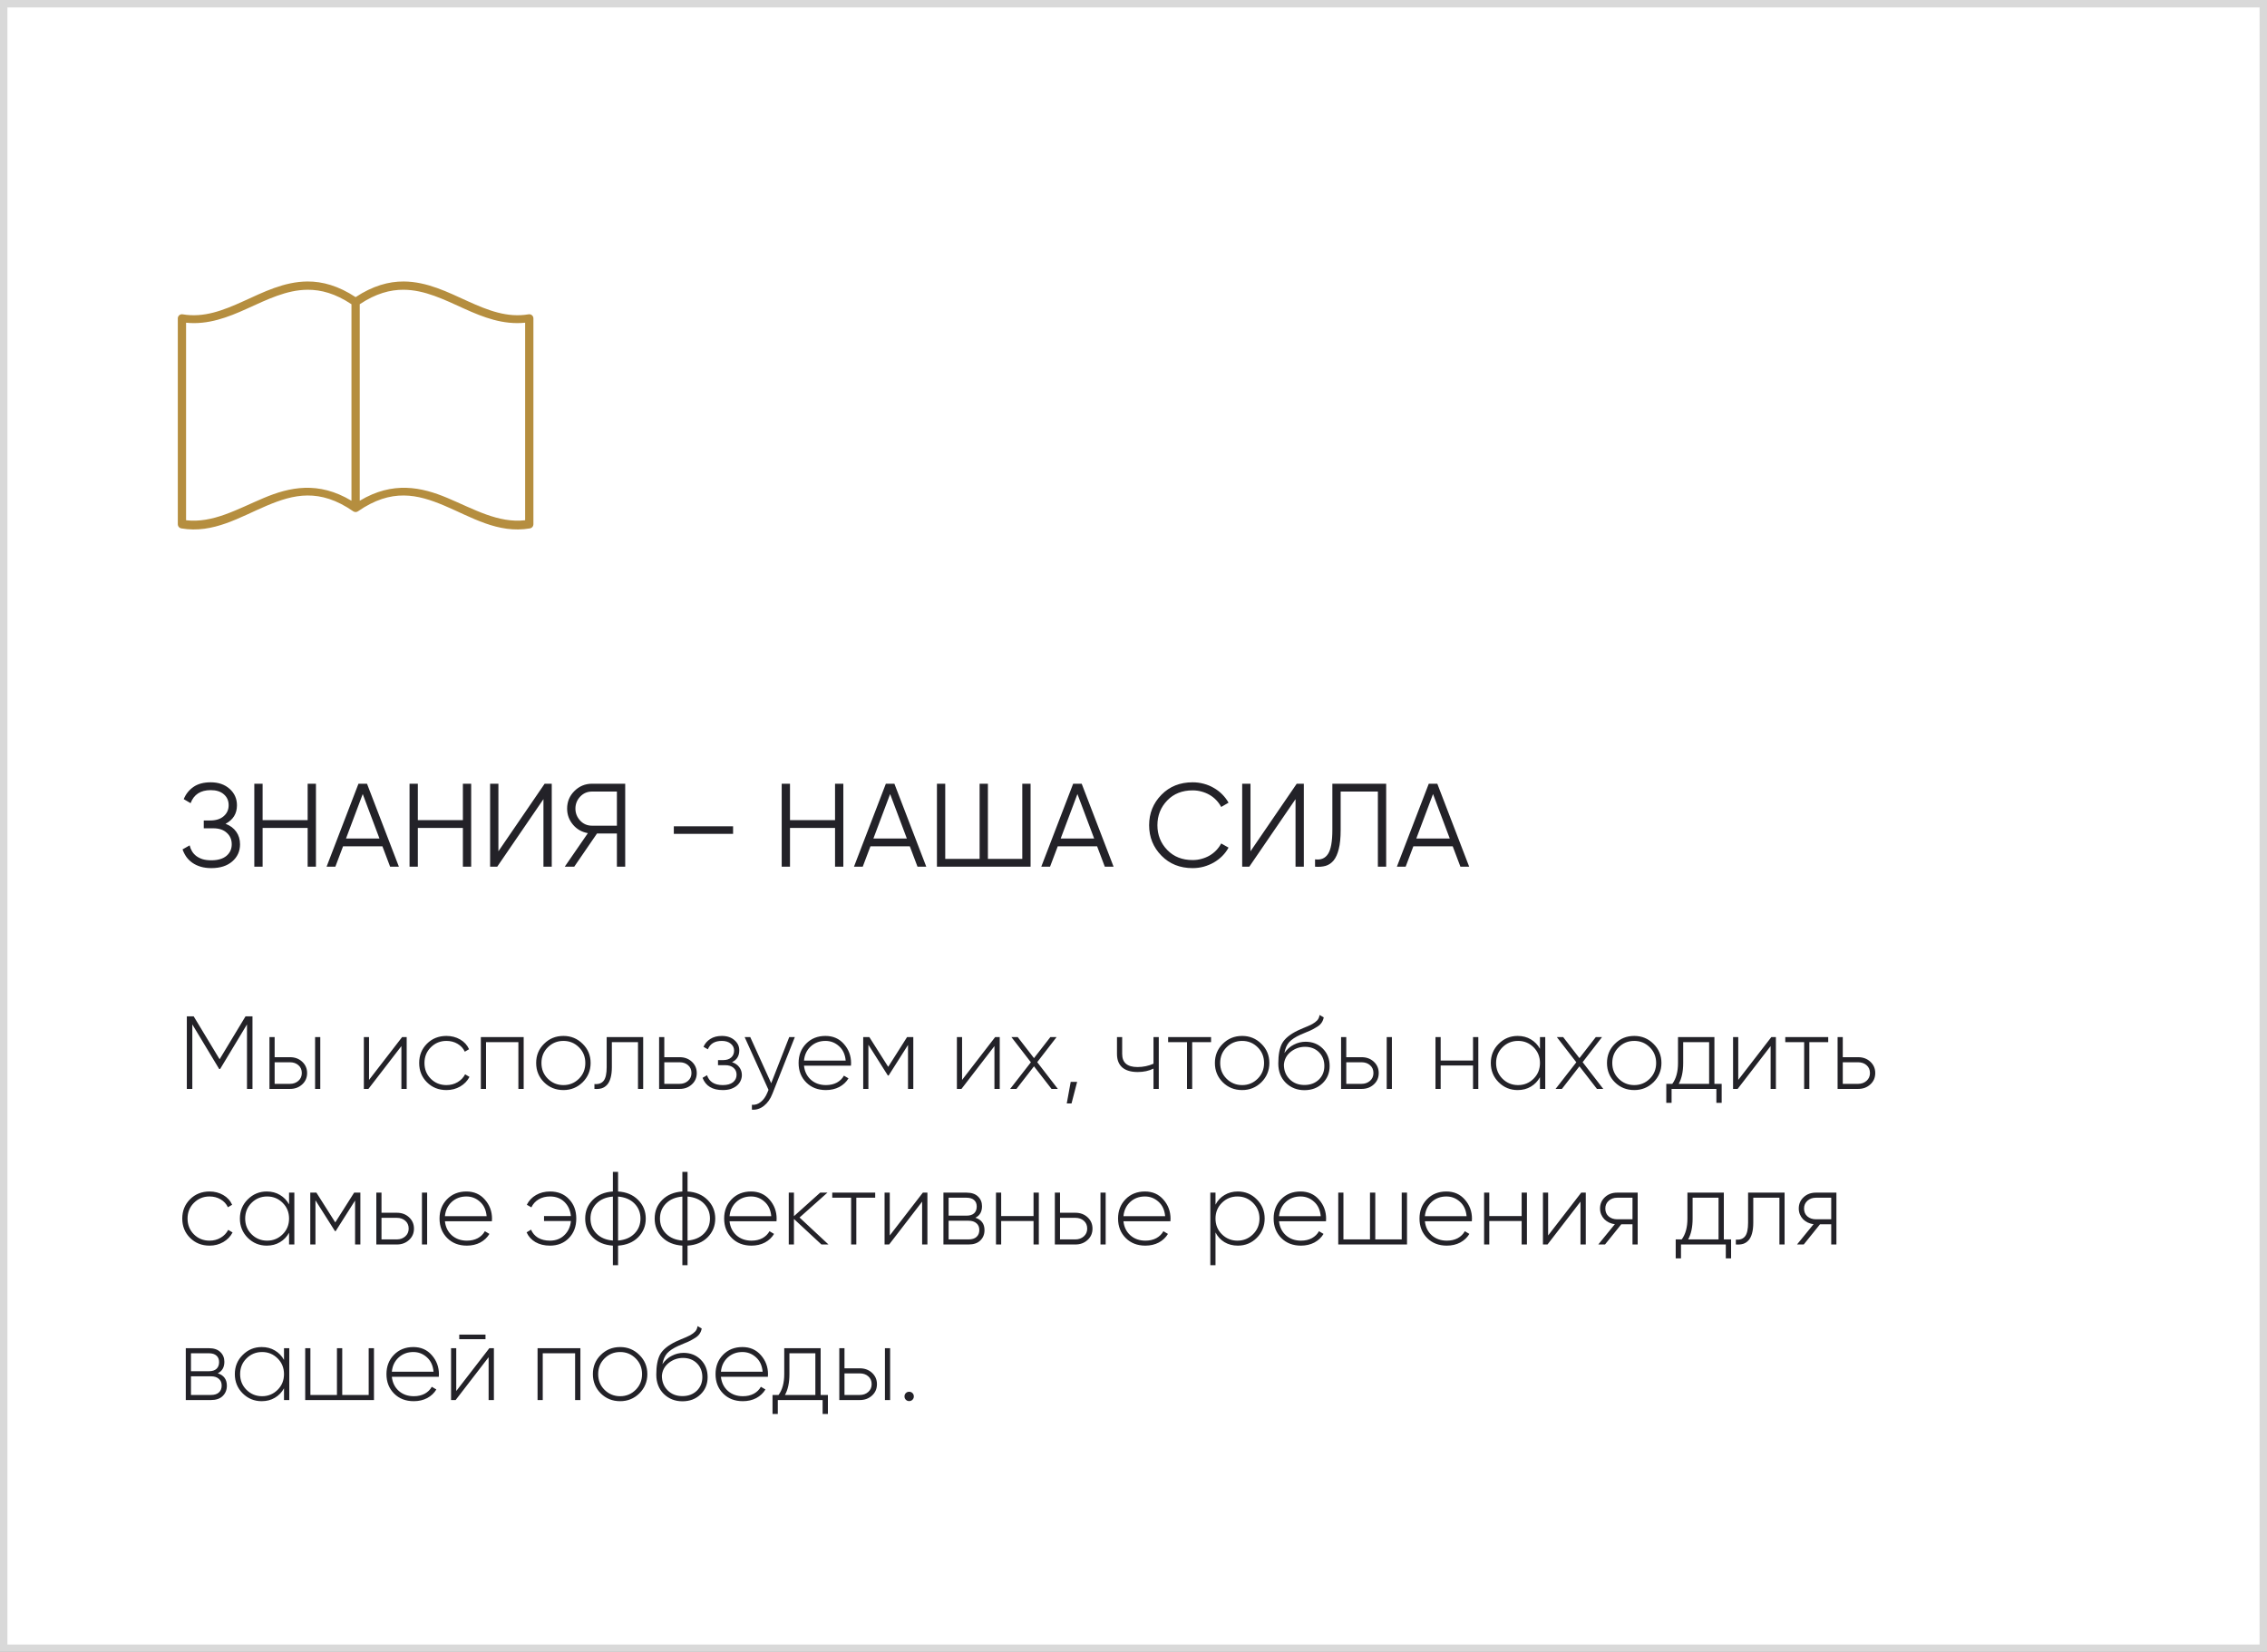 <?xml version="1.0" encoding="UTF-8"?> <svg xmlns="http://www.w3.org/2000/svg" width="306" height="223" viewBox="0 0 306 223" fill="none"><rect x="0" y="0" width="306" height="223" fill="#808080" stroke="none"/><rect x="0.5" y="0.5" width="305" height="222" fill="white" stroke="#D9D9D9"></rect><path d="M30.448 111.208C31.067 111.443 31.547 111.8 31.888 112.28C32.229 112.76 32.4 113.325 32.4 113.976C32.4 114.915 32.048 115.688 31.344 116.296C30.651 116.893 29.712 117.192 28.528 117.192C27.995 117.192 27.515 117.128 27.088 117C26.661 116.872 26.288 116.696 25.968 116.472C25.648 116.248 25.376 115.981 25.152 115.672C24.939 115.363 24.768 115.027 24.64 114.664L25.6 114.12C25.664 114.408 25.771 114.675 25.92 114.92C26.069 115.165 26.261 115.379 26.496 115.56C26.741 115.741 27.029 115.885 27.36 115.992C27.691 116.088 28.08 116.136 28.528 116.136C29.403 116.136 30.08 115.939 30.56 115.544C31.04 115.139 31.28 114.616 31.28 113.976C31.28 113.336 31.056 112.819 30.608 112.424C30.171 112.019 29.563 111.816 28.784 111.816H27.504V110.76H28.384C29.152 110.76 29.755 110.568 30.192 110.184C30.64 109.8 30.864 109.304 30.864 108.696C30.864 108.088 30.645 107.597 30.208 107.224C29.781 106.851 29.195 106.664 28.448 106.664C27.072 106.664 26.165 107.251 25.728 108.424L24.8 107.88C25.077 107.197 25.515 106.648 26.112 106.232C26.709 105.816 27.488 105.608 28.448 105.608C29.493 105.608 30.347 105.907 31.008 106.504C31.659 107.091 31.984 107.827 31.984 108.712C31.984 109.832 31.472 110.664 30.448 111.208ZM41.527 105.8H42.647V117H41.527V111.768H35.447V117H34.327V105.8H35.447V110.712H41.527V105.8ZM52.658 117L51.618 114.248H46.306L45.266 117H44.082L48.386 105.8H49.538L53.842 117H52.658ZM46.706 113.192H51.218L48.962 107.192L46.706 113.192ZM62.48 105.8H63.6V117H62.48V111.768H56.4V117H55.28V105.8H56.4V110.712H62.48V105.8ZM73.355 117V107.88L67.115 117H66.155V105.8H67.275V114.92L73.515 105.8H74.475V117H73.355ZM84.39 105.8V117H83.27V112.52H80.582L77.51 117H76.23L79.35 112.472C78.529 112.323 77.862 111.944 77.35 111.336C76.817 110.707 76.55 109.981 76.55 109.16C76.55 108.232 76.875 107.443 77.526 106.792C78.187 106.131 78.982 105.8 79.91 105.8H84.39ZM83.27 111.464V106.856H79.91C79.281 106.856 78.753 107.08 78.326 107.528C77.889 107.987 77.67 108.531 77.67 109.16C77.67 109.779 77.889 110.323 78.326 110.792C78.753 111.24 79.281 111.464 79.91 111.464H83.27ZM90.952 112.568V111.544H98.952V112.568H90.952ZM112.714 105.8H113.834V117H112.714V111.768H106.634V117H105.514V105.8H106.634V110.712H112.714V105.8ZM123.845 117L122.805 114.248H117.493L116.453 117H115.269L119.573 105.8H120.725L125.029 117H123.845ZM117.893 113.192H122.405L120.149 107.192L117.893 113.192ZM137.988 105.8H139.108V117H126.468V105.8H127.588V115.944H132.228V105.8H133.348V115.944H137.988V105.8ZM149.127 117L148.087 114.248H142.775L141.735 117H140.551L144.855 105.8H146.007L150.311 117H149.127ZM143.175 113.192H147.687L145.431 107.192L143.175 113.192ZM160.981 117.192C159.274 117.192 157.871 116.632 156.773 115.512C155.663 114.381 155.109 113.011 155.109 111.4C155.109 109.789 155.663 108.419 156.773 107.288C157.871 106.168 159.274 105.608 160.981 105.608C161.493 105.608 161.989 105.672 162.469 105.8C162.959 105.928 163.413 106.115 163.829 106.36C164.245 106.595 164.623 106.883 164.965 107.224C165.306 107.565 165.594 107.944 165.829 108.36L164.837 108.936C164.655 108.595 164.431 108.285 164.165 108.008C163.898 107.731 163.599 107.496 163.269 107.304C162.938 107.112 162.575 106.963 162.181 106.856C161.797 106.749 161.397 106.696 160.981 106.696C159.573 106.696 158.431 107.149 157.557 108.056C156.671 108.973 156.229 110.088 156.229 111.4C156.229 112.712 156.671 113.827 157.557 114.744C158.431 115.651 159.573 116.104 160.981 116.104C161.397 116.104 161.797 116.051 162.181 115.944C162.575 115.837 162.938 115.688 163.269 115.496C163.599 115.304 163.898 115.069 164.165 114.792C164.431 114.515 164.655 114.205 164.837 113.864L165.829 114.424C165.605 114.84 165.322 115.219 164.981 115.56C164.639 115.901 164.255 116.195 163.829 116.44C163.413 116.675 162.959 116.861 162.469 117C161.989 117.128 161.493 117.192 160.981 117.192ZM174.871 117V107.88L168.631 117H167.671V105.8H168.791V114.92L175.031 105.8H175.991V117H174.871ZM177.506 116.008C178.284 116.115 178.866 115.875 179.25 115.288C179.644 114.701 179.842 113.613 179.842 112.024V105.8H187.106V117H185.986V106.856H180.962V112.056C180.962 113.101 180.876 113.955 180.706 114.616C180.546 115.267 180.316 115.779 180.018 116.152C179.719 116.515 179.356 116.76 178.93 116.888C178.503 117.005 178.028 117.043 177.506 117V116.008ZM197.127 117L196.087 114.248H190.775L189.735 117H188.551L192.855 105.8H194.007L198.311 117H197.127ZM191.175 113.192H195.687L193.431 107.192L191.175 113.192Z" fill="#232228"></path><path d="M34.08 137.2V147H33.338V138.292L29.712 144.312H29.586L25.96 138.292V147H25.218V137.2H26.142L29.642 142.996L33.142 137.2H34.08ZM39.143 142.716C39.796 142.716 40.342 142.917 40.781 143.318C41.229 143.729 41.453 144.242 41.453 144.858C41.453 145.483 41.229 145.997 40.781 146.398C40.342 146.799 39.796 147 39.143 147H36.371V140H37.071V142.716H39.143ZM42.531 140H43.231V147H42.531V140ZM39.143 146.314C39.591 146.314 39.969 146.179 40.277 145.908C40.585 145.637 40.739 145.287 40.739 144.858C40.739 144.41 40.585 144.055 40.277 143.794C39.978 143.533 39.6 143.402 39.143 143.402H37.071V146.314H39.143ZM54.279 140H54.895V147H54.181V141.218L49.729 147H49.113V140H49.813V145.782L54.279 140ZM60.263 147.154C59.208 147.154 58.331 146.804 57.63 146.104C56.931 145.404 56.581 144.536 56.581 143.5C56.581 142.464 56.931 141.596 57.63 140.896C58.331 140.196 59.208 139.846 60.263 139.846C60.944 139.846 61.56 140.005 62.111 140.322C62.661 140.639 63.062 141.078 63.315 141.638L62.74 141.974C62.535 141.526 62.209 141.171 61.761 140.91C61.322 140.649 60.822 140.518 60.263 140.518C59.432 140.518 58.727 140.807 58.148 141.386C57.579 141.955 57.294 142.66 57.294 143.5C57.294 144.349 57.579 145.059 58.148 145.628C58.718 146.197 59.422 146.482 60.263 146.482C60.822 146.482 61.322 146.351 61.761 146.09C62.209 145.829 62.549 145.474 62.782 145.026L63.37 145.376C63.09 145.917 62.67 146.351 62.111 146.678C61.56 146.995 60.944 147.154 60.263 147.154ZM70.686 140V147H69.972V140.686H65.604V147H64.904V140H70.686ZM76.053 147.154C75.017 147.154 74.145 146.804 73.436 146.104C72.726 145.395 72.371 144.527 72.371 143.5C72.371 142.473 72.726 141.61 73.436 140.91C74.145 140.201 75.017 139.846 76.053 139.846C77.071 139.846 77.934 140.201 78.644 140.91C79.362 141.61 79.722 142.473 79.722 143.5C79.722 144.517 79.362 145.385 78.644 146.104C77.925 146.804 77.061 147.154 76.053 147.154ZM73.939 145.614C74.518 146.193 75.223 146.482 76.053 146.482C76.875 146.482 77.575 146.193 78.153 145.614C78.723 145.045 79.007 144.34 79.007 143.5C79.007 142.66 78.723 141.955 78.153 141.386C77.575 140.807 76.875 140.518 76.053 140.518C75.223 140.518 74.518 140.807 73.939 141.386C73.37 141.955 73.085 142.66 73.085 143.5C73.085 144.34 73.37 145.045 73.939 145.614ZM86.817 140V147H86.117V140.686H82.589V144.06C82.589 144.629 82.533 145.11 82.421 145.502C82.318 145.885 82.164 146.193 81.959 146.426C81.753 146.659 81.506 146.823 81.217 146.916C80.927 147 80.601 147.028 80.237 147V146.342C80.797 146.389 81.212 146.239 81.483 145.894C81.753 145.549 81.889 144.937 81.889 144.06V140H86.817ZM91.739 142.716C92.392 142.716 92.938 142.917 93.377 143.318C93.825 143.729 94.049 144.242 94.049 144.858C94.049 145.483 93.825 145.997 93.377 146.398C92.938 146.799 92.392 147 91.739 147H88.967V140H89.667V142.716H91.739ZM91.739 146.314C92.187 146.314 92.565 146.179 92.873 145.908C93.181 145.637 93.335 145.287 93.335 144.858C93.335 144.41 93.181 144.055 92.873 143.794C92.574 143.533 92.196 143.402 91.739 143.402H89.667V146.314H91.739ZM98.807 143.388C99.227 143.528 99.554 143.752 99.787 144.06C100.02 144.368 100.137 144.723 100.137 145.124C100.137 145.404 100.076 145.67 99.955 145.922C99.843 146.165 99.675 146.379 99.451 146.566C99.237 146.743 98.971 146.888 98.653 147C98.336 147.103 97.972 147.154 97.561 147.154C96.161 147.154 95.251 146.603 94.831 145.502L95.433 145.152C95.732 146.039 96.441 146.482 97.561 146.482C98.149 146.482 98.606 146.356 98.933 146.104C99.26 145.843 99.423 145.502 99.423 145.082C99.423 144.69 99.283 144.377 99.003 144.144C98.733 143.911 98.359 143.794 97.883 143.794H96.917V143.108H97.617C98.075 143.108 98.434 142.991 98.695 142.758C98.957 142.525 99.087 142.212 99.087 141.82C99.087 141.447 98.938 141.139 98.639 140.896C98.341 140.644 97.939 140.518 97.435 140.518C96.483 140.518 95.853 140.896 95.545 141.652L94.957 141.316C95.153 140.868 95.461 140.513 95.881 140.252C96.301 139.981 96.819 139.846 97.435 139.846C98.144 139.846 98.714 140.037 99.143 140.42C99.573 140.793 99.787 141.251 99.787 141.792C99.787 142.548 99.46 143.08 98.807 143.388ZM106.532 140H107.288L104.264 147.644C103.993 148.344 103.611 148.89 103.116 149.282C102.621 149.674 102.08 149.847 101.492 149.8V149.142C101.94 149.179 102.341 149.049 102.696 148.75C103.06 148.461 103.354 148.045 103.578 147.504L103.732 147.126L100.512 140H101.268L104.096 146.23L106.532 140ZM111.421 139.846C112.448 139.846 113.279 140.21 113.913 140.938C114.557 141.666 114.879 142.529 114.879 143.528C114.879 143.565 114.875 143.621 114.865 143.696C114.865 143.771 114.865 143.827 114.865 143.864H108.523C108.607 144.648 108.92 145.283 109.461 145.768C110.003 146.244 110.679 146.482 111.491 146.482C112.051 146.482 112.541 146.37 112.961 146.146C113.381 145.913 113.699 145.6 113.913 145.208L114.529 145.572C114.24 146.057 113.829 146.445 113.297 146.734C112.765 147.014 112.159 147.154 111.477 147.154C110.395 147.154 109.513 146.813 108.831 146.132C108.141 145.441 107.795 144.564 107.795 143.5C107.795 142.455 108.131 141.587 108.803 140.896C109.485 140.196 110.357 139.846 111.421 139.846ZM111.421 140.518C110.637 140.518 109.975 140.765 109.433 141.26C108.901 141.755 108.598 142.394 108.523 143.178H114.151C114.077 142.347 113.778 141.699 113.255 141.232C112.733 140.756 112.121 140.518 111.421 140.518ZM123.278 140V147H122.564V141.064L119.946 145.194H119.848L117.216 141.036V147H116.516V140H117.342L119.89 144.018L122.438 140H123.278ZM134.328 140H134.944V147H134.23V141.218L129.778 147H129.162V140H129.862V145.782L134.328 140ZM142.789 147H141.935L139.569 143.948L137.203 147H136.349L139.149 143.402L136.517 140H137.371L139.569 142.842L141.781 140H142.621L140.003 143.388L142.789 147ZM145.391 146.048L144.635 148.96H143.991L144.523 146.048H145.391ZM155.699 140H156.413V147H155.699V144.256C155.083 144.564 154.373 144.718 153.571 144.718C152.665 144.718 151.97 144.513 151.485 144.102C151.009 143.682 150.771 143.075 150.771 142.282V140H151.471V142.282C151.471 143.458 152.161 144.046 153.543 144.046C154.299 144.046 155.017 143.897 155.699 143.598V140ZM163.47 140V140.686H160.922V147H160.222V140.686H157.674V140H163.47ZM167.669 147.154C166.633 147.154 165.76 146.804 165.051 146.104C164.341 145.395 163.987 144.527 163.987 143.5C163.987 142.473 164.341 141.61 165.051 140.91C165.76 140.201 166.633 139.846 167.669 139.846C168.686 139.846 169.549 140.201 170.259 140.91C170.977 141.61 171.337 142.473 171.337 143.5C171.337 144.517 170.977 145.385 170.259 146.104C169.54 146.804 168.677 147.154 167.669 147.154ZM165.555 145.614C166.133 146.193 166.838 146.482 167.669 146.482C168.49 146.482 169.19 146.193 169.769 145.614C170.338 145.045 170.623 144.34 170.623 143.5C170.623 142.66 170.338 141.955 169.769 141.386C169.19 140.807 168.49 140.518 167.669 140.518C166.838 140.518 166.133 140.807 165.555 141.386C164.985 141.955 164.701 142.66 164.701 143.5C164.701 144.34 164.985 145.045 165.555 145.614ZM176.073 147.168C175.075 147.168 174.235 146.837 173.553 146.174C172.881 145.502 172.545 144.634 172.545 143.57C172.545 142.403 172.713 141.503 173.049 140.868C173.404 140.215 174.109 139.631 175.163 139.118L175.891 138.796C176.171 138.675 176.395 138.581 176.563 138.516C176.741 138.441 176.927 138.353 177.123 138.25C177.403 138.091 177.627 137.923 177.795 137.746C177.963 137.569 178.071 137.326 178.117 137.018L178.677 137.34C178.631 137.601 178.542 137.83 178.411 138.026C178.29 138.222 178.103 138.404 177.851 138.572C177.73 138.647 177.613 138.717 177.501 138.782C177.399 138.847 177.301 138.903 177.207 138.95C177.021 139.053 176.741 139.179 176.367 139.328L175.541 139.678C174.841 139.995 174.333 140.331 174.015 140.686C173.698 141.041 173.483 141.531 173.371 142.156C173.539 141.904 173.731 141.685 173.945 141.498C174.16 141.302 174.393 141.143 174.645 141.022C174.897 140.891 175.154 140.793 175.415 140.728C175.686 140.663 175.957 140.63 176.227 140.63C177.161 140.63 177.935 140.938 178.551 141.554C179.167 142.17 179.475 142.954 179.475 143.906C179.475 144.849 179.153 145.628 178.509 146.244C177.875 146.86 177.063 147.168 176.073 147.168ZM176.073 146.468C176.857 146.468 177.501 146.23 178.005 145.754C178.509 145.269 178.761 144.653 178.761 143.906C178.761 143.15 178.519 142.529 178.033 142.044C177.548 141.559 176.918 141.316 176.143 141.316C175.434 141.316 174.795 141.54 174.225 141.988C173.665 142.436 173.357 143.015 173.301 143.724C173.301 144.517 173.563 145.175 174.085 145.698C174.599 146.211 175.261 146.468 176.073 146.468ZM183.791 142.716C184.445 142.716 184.991 142.917 185.429 143.318C185.877 143.729 186.101 144.242 186.101 144.858C186.101 145.483 185.877 145.997 185.429 146.398C184.991 146.799 184.445 147 183.791 147H181.019V140H181.719V142.716H183.791ZM187.179 140H187.879V147H187.179V140ZM183.791 146.314C184.239 146.314 184.617 146.179 184.925 145.908C185.233 145.637 185.387 145.287 185.387 144.858C185.387 144.41 185.233 144.055 184.925 143.794C184.627 143.533 184.249 143.402 183.791 143.402H181.719V146.314H183.791ZM198.83 140H199.544V147H198.83V143.836H194.462V147H193.762V140H194.462V143.164H198.83V140ZM207.865 140H208.579V147H207.865V145.418C207.566 145.959 207.156 146.384 206.633 146.692C206.12 147 205.527 147.154 204.855 147.154C203.856 147.154 203.002 146.804 202.293 146.104C201.584 145.395 201.229 144.527 201.229 143.5C201.229 142.473 201.584 141.61 202.293 140.91C203.002 140.201 203.856 139.846 204.855 139.846C205.527 139.846 206.12 140 206.633 140.308C207.156 140.616 207.566 141.041 207.865 141.582V140ZM202.797 145.614C203.376 146.193 204.08 146.482 204.911 146.482C205.732 146.482 206.432 146.193 207.011 145.614C207.58 145.045 207.865 144.34 207.865 143.5C207.865 142.66 207.58 141.955 207.011 141.386C206.432 140.807 205.732 140.518 204.911 140.518C204.08 140.518 203.376 140.807 202.797 141.386C202.228 141.955 201.943 142.66 201.943 143.5C201.943 144.34 202.228 145.045 202.797 145.614ZM216.412 147H215.558L213.192 143.948L210.826 147H209.972L212.772 143.402L210.14 140H210.994L213.192 142.842L215.404 140H216.244L213.626 143.388L216.412 147ZM220.593 147.154C219.557 147.154 218.684 146.804 217.975 146.104C217.265 145.395 216.911 144.527 216.911 143.5C216.911 142.473 217.265 141.61 217.975 140.91C218.684 140.201 219.557 139.846 220.593 139.846C221.61 139.846 222.473 140.201 223.183 140.91C223.901 141.61 224.261 142.473 224.261 143.5C224.261 144.517 223.901 145.385 223.183 146.104C222.464 146.804 221.601 147.154 220.593 147.154ZM218.479 145.614C219.057 146.193 219.762 146.482 220.593 146.482C221.414 146.482 222.114 146.193 222.693 145.614C223.262 145.045 223.547 144.34 223.547 143.5C223.547 142.66 223.262 141.955 222.693 141.386C222.114 140.807 221.414 140.518 220.593 140.518C219.762 140.518 219.057 140.807 218.479 141.386C217.909 141.955 217.625 142.66 217.625 143.5C217.625 144.34 217.909 145.045 218.479 145.614ZM231.412 146.314H232.392V148.876H231.678V147H225.63V148.876H224.916V146.314H225.728C226.241 145.623 226.498 144.685 226.498 143.5V140H231.412V146.314ZM230.698 146.314V140.686H227.198V143.5C227.198 144.657 226.997 145.595 226.596 146.314H230.698ZM239.096 140H239.712V147H238.998V141.218L234.546 147H233.93V140H234.63V145.782L239.096 140ZM246.773 140V140.686H244.225V147H243.525V140.686H240.977V140H246.773ZM250.811 142.716C251.464 142.716 252.01 142.917 252.449 143.318C252.897 143.729 253.121 144.242 253.121 144.858C253.121 145.483 252.897 145.997 252.449 146.398C252.01 146.799 251.464 147 250.811 147H248.039V140H248.739V142.716H250.811ZM250.811 146.314C251.259 146.314 251.637 146.179 251.945 145.908C252.253 145.637 252.407 145.287 252.407 144.858C252.407 144.41 252.253 144.055 251.945 143.794C251.646 143.533 251.268 143.402 250.811 143.402H248.739V146.314H250.811ZM28.284 168.154C27.229 168.154 26.352 167.804 25.652 167.104C24.952 166.404 24.602 165.536 24.602 164.5C24.602 163.464 24.952 162.596 25.652 161.896C26.352 161.196 27.229 160.846 28.284 160.846C28.965 160.846 29.581 161.005 30.132 161.322C30.683 161.639 31.084 162.078 31.336 162.638L30.762 162.974C30.557 162.526 30.23 162.171 29.782 161.91C29.343 161.649 28.844 161.518 28.284 161.518C27.453 161.518 26.749 161.807 26.17 162.386C25.601 162.955 25.316 163.66 25.316 164.5C25.316 165.349 25.601 166.059 26.17 166.628C26.739 167.197 27.444 167.482 28.284 167.482C28.844 167.482 29.343 167.351 29.782 167.09C30.23 166.829 30.571 166.474 30.804 166.026L31.392 166.376C31.112 166.917 30.692 167.351 30.132 167.678C29.581 167.995 28.965 168.154 28.284 168.154ZM39.017 161H39.731V168H39.017V166.418C38.719 166.959 38.308 167.384 37.785 167.692C37.272 168 36.679 168.154 36.007 168.154C35.009 168.154 34.155 167.804 33.445 167.104C32.736 166.395 32.381 165.527 32.381 164.5C32.381 163.473 32.736 162.61 33.445 161.91C34.155 161.201 35.009 160.846 36.007 160.846C36.679 160.846 37.272 161 37.785 161.308C38.308 161.616 38.719 162.041 39.017 162.582V161ZM33.949 166.614C34.528 167.193 35.233 167.482 36.063 167.482C36.885 167.482 37.585 167.193 38.163 166.614C38.733 166.045 39.017 165.34 39.017 164.5C39.017 163.66 38.733 162.955 38.163 162.386C37.585 161.807 36.885 161.518 36.063 161.518C35.233 161.518 34.528 161.807 33.949 162.386C33.38 162.955 33.095 163.66 33.095 164.5C33.095 165.34 33.38 166.045 33.949 166.614ZM48.643 161V168H47.929V162.064L45.311 166.194H45.213L42.581 162.036V168H41.881V161H42.707L45.255 165.018L47.803 161H48.643ZM53.567 163.716C54.22 163.716 54.766 163.917 55.205 164.318C55.653 164.729 55.877 165.242 55.877 165.858C55.877 166.483 55.653 166.997 55.205 167.398C54.766 167.799 54.22 168 53.567 168H50.795V161H51.495V163.716H53.567ZM56.955 161H57.655V168H56.955V161ZM53.567 167.314C54.015 167.314 54.393 167.179 54.701 166.908C55.009 166.637 55.163 166.287 55.163 165.858C55.163 165.41 55.009 165.055 54.701 164.794C54.402 164.533 54.024 164.402 53.567 164.402H51.495V167.314H53.567ZM62.955 160.846C63.981 160.846 64.812 161.21 65.447 161.938C66.091 162.666 66.413 163.529 66.413 164.528C66.413 164.565 66.408 164.621 66.399 164.696C66.399 164.771 66.399 164.827 66.399 164.864H60.057C60.141 165.648 60.453 166.283 60.995 166.768C61.536 167.244 62.213 167.482 63.025 167.482C63.585 167.482 64.075 167.37 64.495 167.146C64.915 166.913 65.232 166.6 65.447 166.208L66.063 166.572C65.773 167.057 65.363 167.445 64.831 167.734C64.299 168.014 63.692 168.154 63.011 168.154C61.928 168.154 61.046 167.813 60.365 167.132C59.674 166.441 59.329 165.564 59.329 164.5C59.329 163.455 59.665 162.587 60.337 161.896C61.018 161.196 61.891 160.846 62.955 160.846ZM62.955 161.518C62.171 161.518 61.508 161.765 60.967 162.26C60.435 162.755 60.131 163.394 60.057 164.178H65.685C65.61 163.347 65.311 162.699 64.789 162.232C64.266 161.756 63.655 161.518 62.955 161.518ZM74.245 160.846C75.309 160.846 76.163 161.191 76.807 161.882C77.46 162.563 77.787 163.436 77.787 164.5C77.787 165.564 77.46 166.437 76.807 167.118C76.144 167.809 75.286 168.154 74.231 168.154C73.475 168.154 72.822 167.995 72.271 167.678C71.73 167.361 71.333 166.922 71.081 166.362L71.683 165.998C71.87 166.455 72.183 166.819 72.621 167.09C73.069 167.351 73.606 167.482 74.231 167.482C75.015 167.482 75.664 167.235 76.177 166.74C76.7 166.236 76.994 165.601 77.059 164.836H73.433V164.164H77.059C76.984 163.389 76.695 162.755 76.191 162.26C75.678 161.765 75.029 161.518 74.245 161.518C73.657 161.518 73.144 161.649 72.705 161.91C72.266 162.171 71.94 162.531 71.725 162.988L71.109 162.638C71.389 162.078 71.805 161.639 72.355 161.322C72.906 161.005 73.536 160.846 74.245 160.846ZM83.427 170.8H82.727V168.154C81.588 168.079 80.683 167.706 80.011 167.034C79.329 166.353 78.989 165.508 78.989 164.5C78.989 163.501 79.329 162.661 80.011 161.98C80.692 161.299 81.597 160.921 82.727 160.846V158.2H83.427V160.846C84.537 160.911 85.438 161.289 86.129 161.98C86.819 162.671 87.165 163.511 87.165 164.5C87.165 165.499 86.819 166.343 86.129 167.034C85.457 167.706 84.556 168.079 83.427 168.154V170.8ZM82.727 161.532C81.803 161.607 81.07 161.915 80.529 162.456C79.978 163.007 79.703 163.688 79.703 164.5C79.703 165.312 79.978 165.993 80.529 166.544C81.07 167.085 81.803 167.393 82.727 167.468V161.532ZM83.427 167.468C84.351 167.393 85.083 167.085 85.625 166.544C86.175 165.993 86.451 165.312 86.451 164.5C86.451 163.688 86.175 163.007 85.625 162.456C85.083 161.915 84.351 161.607 83.427 161.532V167.468ZM92.806 170.8H92.106V168.154C90.967 168.079 90.062 167.706 89.39 167.034C88.708 166.353 88.368 165.508 88.368 164.5C88.368 163.501 88.708 162.661 89.39 161.98C90.071 161.299 90.976 160.921 92.106 160.846V158.2H92.806V160.846C93.916 160.911 94.817 161.289 95.508 161.98C96.198 162.671 96.544 163.511 96.544 164.5C96.544 165.499 96.198 166.343 95.508 167.034C94.836 167.706 93.935 168.079 92.806 168.154V170.8ZM92.106 161.532C91.182 161.607 90.449 161.915 89.908 162.456C89.357 163.007 89.082 163.688 89.082 164.5C89.082 165.312 89.357 165.993 89.908 166.544C90.449 167.085 91.182 167.393 92.106 167.468V161.532ZM92.806 167.468C93.73 167.393 94.462 167.085 95.004 166.544C95.554 165.993 95.83 165.312 95.83 164.5C95.83 163.688 95.554 163.007 95.004 162.456C94.462 161.915 93.73 161.607 92.806 161.532V167.468ZM101.373 160.846C102.399 160.846 103.23 161.21 103.865 161.938C104.509 162.666 104.831 163.529 104.831 164.528C104.831 164.565 104.826 164.621 104.817 164.696C104.817 164.771 104.817 164.827 104.817 164.864H98.475C98.558 165.648 98.871 166.283 99.412 166.768C99.954 167.244 100.631 167.482 101.443 167.482C102.003 167.482 102.493 167.37 102.913 167.146C103.333 166.913 103.65 166.6 103.865 166.208L104.481 166.572C104.191 167.057 103.781 167.445 103.249 167.734C102.717 168.014 102.11 168.154 101.429 168.154C100.346 168.154 99.464 167.813 98.782 167.132C98.092 166.441 97.746 165.564 97.746 164.5C97.746 163.455 98.082 162.587 98.754 161.896C99.436 161.196 100.309 160.846 101.373 160.846ZM101.373 161.518C100.589 161.518 99.926 161.765 99.385 162.26C98.853 162.755 98.549 163.394 98.475 164.178H104.103C104.028 163.347 103.729 162.699 103.207 162.232C102.684 161.756 102.073 161.518 101.373 161.518ZM111.829 168H110.877L107.167 164.556V168H106.467V161H107.167V164.178L110.709 161H111.689L107.923 164.36L111.829 168ZM118.134 161V161.686H115.586V168H114.886V161.686H112.338V161H118.134ZM124.566 161H125.182V168H124.468V162.218L120.016 168H119.4V161H120.1V166.782L124.566 161ZM131.656 164.388C132.477 164.649 132.888 165.209 132.888 166.068C132.888 166.628 132.701 167.09 132.328 167.454C131.964 167.818 131.432 168 130.732 168H127.344V161H130.466C131.138 161 131.651 161.173 132.006 161.518C132.37 161.863 132.552 162.302 132.552 162.834C132.552 163.581 132.253 164.099 131.656 164.388ZM128.044 161.686V164.108H130.466C130.914 164.108 131.254 164.001 131.488 163.786C131.721 163.571 131.838 163.268 131.838 162.876C131.838 162.503 131.721 162.213 131.488 162.008C131.254 161.793 130.914 161.686 130.466 161.686H128.044ZM130.732 167.314C131.208 167.314 131.567 167.202 131.81 166.978C132.062 166.754 132.188 166.441 132.188 166.04C132.188 165.648 132.057 165.345 131.796 165.13C131.544 164.906 131.189 164.794 130.732 164.794H128.044V167.314H130.732ZM139.507 161H140.221V168H139.507V164.836H135.139V168H134.439V161H135.139V164.164H139.507V161ZM145.155 163.716C145.808 163.716 146.354 163.917 146.793 164.318C147.241 164.729 147.465 165.242 147.465 165.858C147.465 166.483 147.241 166.997 146.793 167.398C146.354 167.799 145.808 168 145.155 168H142.383V161H143.083V163.716H145.155ZM148.543 161H149.243V168H148.543V161ZM145.155 167.314C145.603 167.314 145.981 167.179 146.289 166.908C146.597 166.637 146.751 166.287 146.751 165.858C146.751 165.41 146.597 165.055 146.289 164.794C145.99 164.533 145.612 164.402 145.155 164.402H143.083V167.314H145.155ZM154.542 160.846C155.569 160.846 156.4 161.21 157.034 161.938C157.678 162.666 158 163.529 158 164.528C158 164.565 157.996 164.621 157.986 164.696C157.986 164.771 157.986 164.827 157.986 164.864H151.644C151.728 165.648 152.041 166.283 152.582 166.768C153.124 167.244 153.8 167.482 154.612 167.482C155.172 167.482 155.662 167.37 156.082 167.146C156.502 166.913 156.82 166.6 157.034 166.208L157.65 166.572C157.361 167.057 156.95 167.445 156.418 167.734C155.886 168.014 155.28 168.154 154.598 168.154C153.516 168.154 152.634 167.813 151.952 167.132C151.262 166.441 150.916 165.564 150.916 164.5C150.916 163.455 151.252 162.587 151.924 161.896C152.606 161.196 153.478 160.846 154.542 160.846ZM154.542 161.518C153.758 161.518 153.096 161.765 152.554 162.26C152.022 162.755 151.719 163.394 151.644 164.178H157.272C157.198 163.347 156.899 162.699 156.376 162.232C155.854 161.756 155.242 161.518 154.542 161.518ZM167.079 160.846C168.087 160.846 168.941 161.201 169.641 161.91C170.35 162.61 170.705 163.473 170.705 164.5C170.705 165.527 170.35 166.395 169.641 167.104C168.941 167.804 168.087 168.154 167.079 168.154C166.407 168.154 165.81 168 165.287 167.692C164.764 167.375 164.358 166.936 164.069 166.376V170.8H163.369V161H164.069V162.624C164.358 162.064 164.764 161.63 165.287 161.322C165.81 161.005 166.407 160.846 167.079 160.846ZM164.923 166.614C165.502 167.193 166.206 167.482 167.037 167.482C167.858 167.482 168.558 167.193 169.137 166.614C169.716 166.035 170.005 165.331 170.005 164.5C170.005 163.669 169.716 162.965 169.137 162.386C168.558 161.807 167.858 161.518 167.037 161.518C166.206 161.518 165.502 161.807 164.923 162.386C164.354 162.955 164.069 163.66 164.069 164.5C164.069 165.34 164.354 166.045 164.923 166.614ZM175.542 160.846C176.569 160.846 177.4 161.21 178.034 161.938C178.678 162.666 179 163.529 179 164.528C179 164.565 178.996 164.621 178.986 164.696C178.986 164.771 178.986 164.827 178.986 164.864H172.644C172.728 165.648 173.041 166.283 173.582 166.768C174.124 167.244 174.8 167.482 175.612 167.482C176.172 167.482 176.662 167.37 177.082 167.146C177.502 166.913 177.82 166.6 178.034 166.208L178.65 166.572C178.361 167.057 177.95 167.445 177.418 167.734C176.886 168.014 176.28 168.154 175.598 168.154C174.516 168.154 173.634 167.813 172.952 167.132C172.262 166.441 171.916 165.564 171.916 164.5C171.916 163.455 172.252 162.587 172.924 161.896C173.606 161.196 174.478 160.846 175.542 160.846ZM175.542 161.518C174.758 161.518 174.096 161.765 173.554 162.26C173.022 162.755 172.719 163.394 172.644 164.178H178.272C178.198 163.347 177.899 162.699 177.376 162.232C176.854 161.756 176.242 161.518 175.542 161.518ZM189.205 161H189.919V168H180.637V161H181.337V167.314H184.921V161H185.635V167.314H189.205V161ZM195.23 160.846C196.257 160.846 197.087 161.21 197.722 161.938C198.366 162.666 198.688 163.529 198.688 164.528C198.688 164.565 198.683 164.621 198.674 164.696C198.674 164.771 198.674 164.827 198.674 164.864H192.332C192.416 165.648 192.729 166.283 193.27 166.768C193.811 167.244 194.488 167.482 195.3 167.482C195.86 167.482 196.35 167.37 196.77 167.146C197.19 166.913 197.507 166.6 197.722 166.208L198.338 166.572C198.049 167.057 197.638 167.445 197.106 167.734C196.574 168.014 195.967 168.154 195.286 168.154C194.203 168.154 193.321 167.813 192.64 167.132C191.949 166.441 191.604 165.564 191.604 164.5C191.604 163.455 191.94 162.587 192.612 161.896C193.293 161.196 194.166 160.846 195.23 160.846ZM195.23 161.518C194.446 161.518 193.783 161.765 193.242 162.26C192.71 162.755 192.407 163.394 192.332 164.178H197.96C197.885 163.347 197.587 162.699 197.064 162.232C196.541 161.756 195.93 161.518 195.23 161.518ZM205.392 161H206.106V168H205.392V164.836H201.024V168H200.324V161H201.024V164.164H205.392V161ZM213.433 161H214.049V168H213.335V162.218L208.883 168H208.267V161H208.967V166.782L213.433 161ZM221.055 161V168H220.355V165.27H218.843L216.645 168H215.735L217.975 165.256C217.695 165.228 217.429 165.153 217.177 165.032C216.934 164.911 216.724 164.761 216.547 164.584C216.369 164.397 216.229 164.183 216.127 163.94C216.024 163.688 215.973 163.422 215.973 163.142C215.973 162.526 216.197 162.013 216.645 161.602C217.083 161.201 217.629 161 218.283 161H221.055ZM220.355 164.598V161.686H218.283C217.835 161.686 217.457 161.821 217.149 162.092C216.841 162.363 216.687 162.713 216.687 163.142C216.687 163.59 216.836 163.945 217.135 164.206C217.443 164.467 217.825 164.598 218.283 164.598H220.355ZM232.683 167.314H233.663V169.876H232.949V168H226.901V169.876H226.187V167.314H226.999C227.513 166.623 227.769 165.685 227.769 164.5V161H232.683V167.314ZM231.969 167.314V161.686H228.469V164.5C228.469 165.657 228.269 166.595 227.867 167.314H231.969ZM240.885 161V168H240.185V161.686H236.657V165.06C236.657 165.629 236.601 166.11 236.489 166.502C236.386 166.885 236.232 167.193 236.027 167.426C235.822 167.659 235.574 167.823 235.285 167.916C234.996 168 234.669 168.028 234.305 168V167.342C234.865 167.389 235.28 167.239 235.551 166.894C235.822 166.549 235.957 165.937 235.957 165.06V161H240.885ZM247.879 161V168H247.179V165.27H245.667L243.469 168H242.559L244.799 165.256C244.519 165.228 244.253 165.153 244.001 165.032C243.758 164.911 243.548 164.761 243.371 164.584C243.194 164.397 243.054 164.183 242.951 163.94C242.848 163.688 242.797 163.422 242.797 163.142C242.797 162.526 243.021 162.013 243.469 161.602C243.908 161.201 244.454 161 245.107 161H247.879ZM247.179 164.598V161.686H245.107C244.659 161.686 244.281 161.821 243.973 162.092C243.665 162.363 243.511 162.713 243.511 163.142C243.511 163.59 243.66 163.945 243.959 164.206C244.267 164.467 244.65 164.598 245.107 164.598H247.179ZM29.39 185.388C30.211 185.649 30.622 186.209 30.622 187.068C30.622 187.628 30.435 188.09 30.062 188.454C29.698 188.818 29.166 189 28.466 189H25.078V182H28.2C28.872 182 29.385 182.173 29.74 182.518C30.104 182.863 30.286 183.302 30.286 183.834C30.286 184.581 29.987 185.099 29.39 185.388ZM25.778 182.686V185.108H28.2C28.648 185.108 28.989 185.001 29.222 184.786C29.455 184.571 29.572 184.268 29.572 183.876C29.572 183.503 29.455 183.213 29.222 183.008C28.989 182.793 28.648 182.686 28.2 182.686H25.778ZM28.466 188.314C28.942 188.314 29.301 188.202 29.544 187.978C29.796 187.754 29.922 187.441 29.922 187.04C29.922 186.648 29.791 186.345 29.53 186.13C29.278 185.906 28.923 185.794 28.466 185.794H25.778V188.314H28.466ZM38.334 182H39.048V189H38.334V187.418C38.035 187.959 37.624 188.384 37.102 188.692C36.588 189 35.996 189.154 35.324 189.154C34.325 189.154 33.471 188.804 32.762 188.104C32.052 187.395 31.698 186.527 31.698 185.5C31.698 184.473 32.052 183.61 32.762 182.91C33.471 182.201 34.325 181.846 35.324 181.846C35.996 181.846 36.588 182 37.102 182.308C37.624 182.616 38.035 183.041 38.334 183.582V182ZM33.266 187.614C33.844 188.193 34.549 188.482 35.38 188.482C36.201 188.482 36.901 188.193 37.48 187.614C38.049 187.045 38.334 186.34 38.334 185.5C38.334 184.66 38.049 183.955 37.48 183.386C36.901 182.807 36.201 182.518 35.38 182.518C34.549 182.518 33.844 182.807 33.266 183.386C32.696 183.955 32.412 184.66 32.412 185.5C32.412 186.34 32.696 187.045 33.266 187.614ZM49.765 182H50.479V189H41.197V182H41.897V188.314H45.481V182H46.195V188.314H49.765V182ZM55.791 181.846C56.817 181.846 57.648 182.21 58.282 182.938C58.926 183.666 59.248 184.529 59.248 185.528C59.248 185.565 59.244 185.621 59.234 185.696C59.234 185.771 59.234 185.827 59.234 185.864H52.892C52.977 186.648 53.289 187.283 53.831 187.768C54.372 188.244 55.048 188.482 55.861 188.482C56.42 188.482 56.91 188.37 57.331 188.146C57.751 187.913 58.068 187.6 58.282 187.208L58.898 187.572C58.609 188.057 58.199 188.445 57.666 188.734C57.135 189.014 56.528 189.154 55.846 189.154C54.764 189.154 53.882 188.813 53.2 188.132C52.51 187.441 52.164 186.564 52.164 185.5C52.164 184.455 52.501 183.587 53.172 182.896C53.854 182.196 54.727 181.846 55.791 181.846ZM55.791 182.518C55.007 182.518 54.344 182.765 53.803 183.26C53.27 183.755 52.967 184.394 52.892 185.178H58.52C58.446 184.347 58.147 183.699 57.624 183.232C57.102 182.756 56.49 182.518 55.791 182.518ZM61.991 180.782V180.166H65.533V180.782H61.991ZM66.051 182H66.667V189H65.953V183.218L61.501 189H60.885V182H61.585V187.782L66.051 182ZM78.342 182V189H77.628V182.686H73.26V189H72.56V182H78.342ZM83.71 189.154C82.674 189.154 81.801 188.804 81.092 188.104C80.382 187.395 80.028 186.527 80.028 185.5C80.028 184.473 80.382 183.61 81.092 182.91C81.801 182.201 82.674 181.846 83.71 181.846C84.727 181.846 85.59 182.201 86.3 182.91C87.018 183.61 87.378 184.473 87.378 185.5C87.378 186.517 87.018 187.385 86.3 188.104C85.581 188.804 84.718 189.154 83.71 189.154ZM81.596 187.614C82.174 188.193 82.879 188.482 83.71 188.482C84.531 188.482 85.231 188.193 85.81 187.614C86.379 187.045 86.664 186.34 86.664 185.5C86.664 184.66 86.379 183.955 85.81 183.386C85.231 182.807 84.531 182.518 83.71 182.518C82.879 182.518 82.174 182.807 81.596 183.386C81.026 183.955 80.742 184.66 80.742 185.5C80.742 186.34 81.026 187.045 81.596 187.614ZM92.114 189.168C91.116 189.168 90.276 188.837 89.594 188.174C88.922 187.502 88.586 186.634 88.586 185.57C88.586 184.403 88.754 183.503 89.09 182.868C89.445 182.215 90.15 181.631 91.204 181.118L91.932 180.796C92.212 180.675 92.436 180.581 92.604 180.516C92.782 180.441 92.968 180.353 93.164 180.25C93.444 180.091 93.668 179.923 93.836 179.746C94.004 179.569 94.112 179.326 94.158 179.018L94.718 179.34C94.672 179.601 94.583 179.83 94.452 180.026C94.331 180.222 94.144 180.404 93.892 180.572C93.771 180.647 93.654 180.717 93.542 180.782C93.44 180.847 93.342 180.903 93.248 180.95C93.062 181.053 92.782 181.179 92.408 181.328L91.582 181.678C90.882 181.995 90.374 182.331 90.056 182.686C89.739 183.041 89.524 183.531 89.412 184.156C89.58 183.904 89.772 183.685 89.986 183.498C90.201 183.302 90.434 183.143 90.686 183.022C90.938 182.891 91.195 182.793 91.456 182.728C91.727 182.663 91.998 182.63 92.268 182.63C93.202 182.63 93.976 182.938 94.592 183.554C95.208 184.17 95.516 184.954 95.516 185.906C95.516 186.849 95.194 187.628 94.55 188.244C93.916 188.86 93.104 189.168 92.114 189.168ZM92.114 188.468C92.898 188.468 93.542 188.23 94.046 187.754C94.55 187.269 94.802 186.653 94.802 185.906C94.802 185.15 94.56 184.529 94.074 184.044C93.589 183.559 92.959 183.316 92.184 183.316C91.475 183.316 90.836 183.54 90.266 183.988C89.706 184.436 89.398 185.015 89.342 185.724C89.342 186.517 89.604 187.175 90.126 187.698C90.64 188.211 91.302 188.468 92.114 188.468ZM100.21 181.846C101.237 181.846 102.068 182.21 102.702 182.938C103.346 183.666 103.668 184.529 103.668 185.528C103.668 185.565 103.664 185.621 103.654 185.696C103.654 185.771 103.654 185.827 103.654 185.864H97.312C97.396 186.648 97.709 187.283 98.25 187.768C98.792 188.244 99.468 188.482 100.28 188.482C100.84 188.482 101.33 188.37 101.75 188.146C102.17 187.913 102.488 187.6 102.702 187.208L103.318 187.572C103.029 188.057 102.618 188.445 102.086 188.734C101.554 189.014 100.948 189.154 100.266 189.154C99.184 189.154 98.302 188.813 97.62 188.132C96.93 187.441 96.584 186.564 96.584 185.5C96.584 184.455 96.92 183.587 97.592 182.896C98.274 182.196 99.146 181.846 100.21 181.846ZM100.21 182.518C99.426 182.518 98.764 182.765 98.222 183.26C97.69 183.755 97.387 184.394 97.312 185.178H102.94C102.866 184.347 102.567 183.699 102.044 183.232C101.522 182.756 100.91 182.518 100.21 182.518ZM110.771 188.314H111.751V190.876H111.037V189H104.989V190.876H104.275V188.314H105.087C105.6 187.623 105.857 186.685 105.857 185.5V182H110.771V188.314ZM110.057 188.314V182.686H106.557V185.5C106.557 186.657 106.356 187.595 105.955 188.314H110.057ZM116.061 184.716C116.714 184.716 117.26 184.917 117.699 185.318C118.147 185.729 118.371 186.242 118.371 186.858C118.371 187.483 118.147 187.997 117.699 188.398C117.26 188.799 116.714 189 116.061 189H113.289V182H113.989V184.716H116.061ZM119.449 182H120.149V189H119.449V182ZM116.061 188.314C116.509 188.314 116.887 188.179 117.195 187.908C117.503 187.637 117.657 187.287 117.657 186.858C117.657 186.41 117.503 186.055 117.195 185.794C116.896 185.533 116.518 185.402 116.061 185.402H113.989V188.314H116.061ZM123.167 188.958C123.045 189.079 122.896 189.14 122.719 189.14C122.541 189.14 122.392 189.079 122.271 188.958C122.149 188.837 122.089 188.687 122.089 188.51C122.089 188.333 122.149 188.183 122.271 188.062C122.392 187.941 122.541 187.88 122.719 187.88C122.896 187.88 123.045 187.941 123.167 188.062C123.288 188.183 123.349 188.333 123.349 188.51C123.349 188.687 123.288 188.837 123.167 188.958Z" fill="#232228"></path><g clip-path="url(#clip0_56_809)"><path d="M41.511 38C38.34 38.016 35.553 39.44 32.843 40.669C30.133 41.898 27.521 42.923 24.645 42.43C24.483 42.404 24.317 42.452 24.193 42.559C24.069 42.667 23.998 42.824 24 42.988V70.79C24.005 71.061 24.204 71.288 24.471 71.331C28.793 72.071 32.41 69.783 36.017 68.261C39.625 66.739 43.132 65.87 47.686 69.028C47.875 69.157 48.125 69.157 48.314 69.028C52.868 65.87 56.375 66.739 59.983 68.261C63.59 69.783 67.207 72.071 71.529 71.331C71.796 71.288 71.995 71.061 72 70.79V42.988C72.002 42.824 71.931 42.667 71.807 42.559C71.683 42.452 71.517 42.404 71.355 42.43C68.479 42.923 65.867 41.898 63.157 40.669C60.447 39.44 57.66 38.016 54.489 38C52.468 37.99 50.31 38.586 48 40.111C45.691 38.587 43.532 37.99 41.512 38H41.511ZM41.511 39.116C43.332 39.107 45.266 39.62 47.441 41.07V67.599C42.954 64.908 39.074 65.759 35.581 67.233C32.018 68.736 28.755 70.647 25.116 70.232V43.565C28.089 43.869 30.763 42.838 33.314 41.681C36.053 40.439 38.676 39.132 41.511 39.117V39.116ZM54.488 39.116C57.323 39.131 59.946 40.438 62.685 41.68C65.236 42.837 67.91 43.868 70.883 43.564V70.231C67.244 70.646 63.981 68.735 60.418 67.232C56.925 65.758 53.044 64.907 48.558 67.598V41.069C50.733 39.619 52.666 39.106 54.488 39.115V39.116Z" fill="#B58E3F"></path></g><defs><clipPath id="clip0_56_809"><rect width="48" height="48" fill="white" transform="translate(24 31)"></rect></clipPath></defs></svg> 